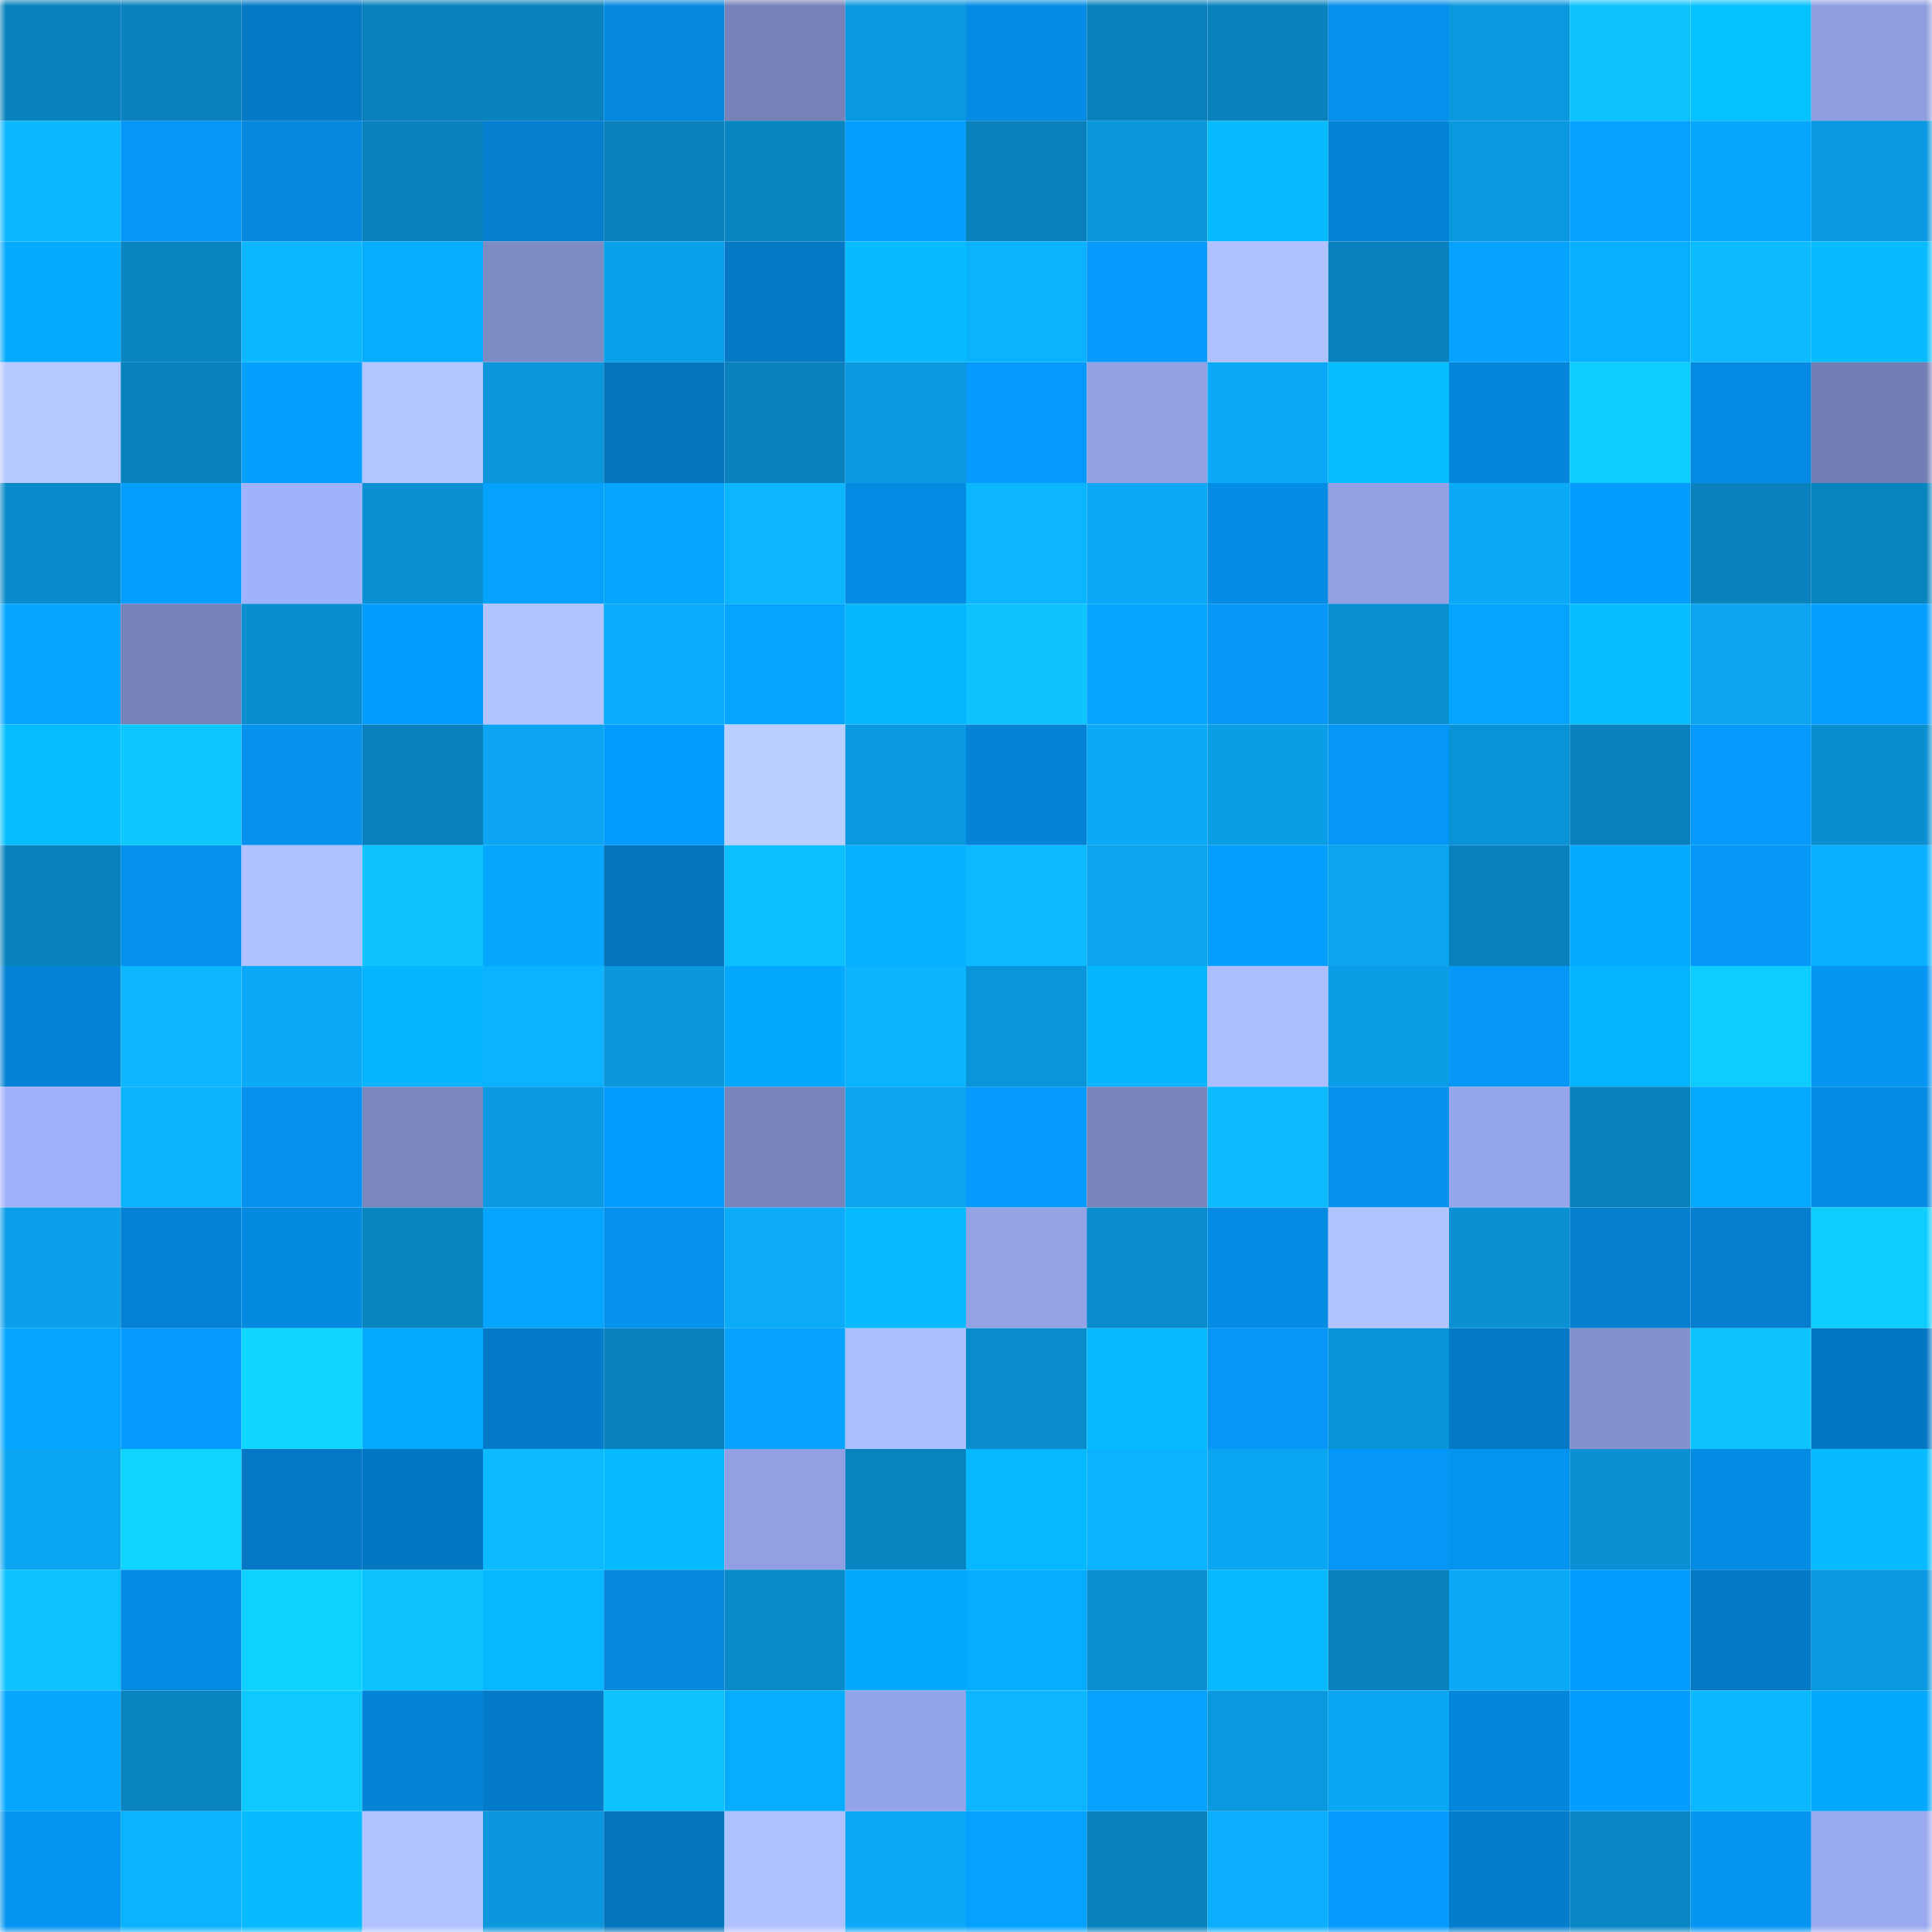 <svg viewBox="0 0 160 160" fill="none" role="img" xmlns="http://www.w3.org/2000/svg" width="240" height="240" name="ens%2Clisiygnom.eth"><mask id="464480500" mask-type="alpha" maskUnits="userSpaceOnUse" x="0" y="0" width="160" height="160"><rect width="160" height="160" fill="#FFFFFF"></rect></mask><g mask="url(#464480500)"><rect x="0" y="0" width="10" height="10" fill="#0881bc"></rect><rect x="10" y="0" width="10" height="10" fill="#0881bc"></rect><rect x="20" y="0" width="10" height="10" fill="#0479c6"></rect><rect x="30" y="0" width="10" height="10" fill="#0881bc"></rect><rect x="40" y="0" width="10" height="10" fill="#0881bc"></rect><rect x="50" y="0" width="10" height="10" fill="#0489df"></rect><rect x="60" y="0" width="10" height="10" fill="#7682b8"></rect><rect x="70" y="0" width="10" height="10" fill="#0a99e0"></rect><rect x="80" y="0" width="10" height="10" fill="#048ce5"></rect><rect x="90" y="0" width="10" height="10" fill="#0881bc"></rect><rect x="100" y="0" width="10" height="10" fill="#0881bc"></rect><rect x="110" y="0" width="10" height="10" fill="#0590eb"></rect><rect x="120" y="0" width="10" height="10" fill="#0a98de"></rect><rect x="130" y="0" width="10" height="10" fill="#0cc2ff"></rect><rect x="140" y="0" width="10" height="10" fill="#06c1ff"></rect><rect x="150" y="0" width="10" height="10" fill="#8f9ee0"></rect><rect x="0" y="10" width="10" height="10" fill="#0cb8ff"></rect><rect x="10" y="10" width="10" height="10" fill="#0597f7"></rect><rect x="20" y="10" width="10" height="10" fill="#0487dc"></rect><rect x="30" y="10" width="10" height="10" fill="#0881bc"></rect><rect x="40" y="10" width="10" height="10" fill="#047ecf"></rect><rect x="50" y="10" width="10" height="10" fill="#0881bc"></rect><rect x="60" y="10" width="10" height="10" fill="#0884c0"></rect><rect x="70" y="10" width="10" height="10" fill="#059fff"></rect><rect x="80" y="10" width="10" height="10" fill="#0881bc"></rect><rect x="90" y="10" width="10" height="10" fill="#0a97dc"></rect><rect x="100" y="10" width="10" height="10" fill="#06baff"></rect><rect x="110" y="10" width="10" height="10" fill="#0484d7"></rect><rect x="120" y="10" width="10" height="10" fill="#0a98de"></rect><rect x="130" y="10" width="10" height="10" fill="#05a1ff"></rect><rect x="140" y="10" width="10" height="10" fill="#05a7ff"></rect><rect x="150" y="10" width="10" height="10" fill="#0a99e0"></rect><rect x="0" y="20" width="10" height="10" fill="#05abff"></rect><rect x="10" y="20" width="10" height="10" fill="#0884c0"></rect><rect x="20" y="20" width="10" height="10" fill="#0cb8ff"></rect><rect x="30" y="20" width="10" height="10" fill="#06adff"></rect><rect x="40" y="20" width="10" height="10" fill="#7e8cc6"></rect><rect x="50" y="20" width="10" height="10" fill="#0aa1eb"></rect><rect x="60" y="20" width="10" height="10" fill="#047ac7"></rect><rect x="70" y="20" width="10" height="10" fill="#06bcff"></rect><rect x="80" y="20" width="10" height="10" fill="#0bb3ff"></rect><rect x="90" y="20" width="10" height="10" fill="#059afb"></rect><rect x="100" y="20" width="10" height="10" fill="#afc2ff"></rect><rect x="110" y="20" width="10" height="10" fill="#0881bc"></rect><rect x="120" y="20" width="10" height="10" fill="#05a3ff"></rect><rect x="130" y="20" width="10" height="10" fill="#06b0ff"></rect><rect x="140" y="20" width="10" height="10" fill="#0cbcff"></rect><rect x="150" y="20" width="10" height="10" fill="#06bcff"></rect><rect x="0" y="30" width="10" height="10" fill="#b5c8ff"></rect><rect x="10" y="30" width="10" height="10" fill="#0881bc"></rect><rect x="20" y="30" width="10" height="10" fill="#059fff"></rect><rect x="30" y="30" width="10" height="10" fill="#b2c5ff"></rect><rect x="40" y="30" width="10" height="10" fill="#0a96db"></rect><rect x="50" y="30" width="10" height="10" fill="#0475bf"></rect><rect x="60" y="30" width="10" height="10" fill="#0881bc"></rect><rect x="70" y="30" width="10" height="10" fill="#0a99e0"></rect><rect x="80" y="30" width="10" height="10" fill="#059afb"></rect><rect x="90" y="30" width="10" height="10" fill="#91a1e4"></rect><rect x="100" y="30" width="10" height="10" fill="#0baaf8"></rect><rect x="110" y="30" width="10" height="10" fill="#06beff"></rect><rect x="120" y="30" width="10" height="10" fill="#0486da"></rect><rect x="130" y="30" width="10" height="10" fill="#0dcdff"></rect><rect x="140" y="30" width="10" height="10" fill="#048ae2"></rect><rect x="150" y="30" width="10" height="10" fill="#737fb4"></rect><rect x="0" y="40" width="10" height="10" fill="#098bcb"></rect><rect x="10" y="40" width="10" height="10" fill="#059fff"></rect><rect x="20" y="40" width="10" height="10" fill="#a1b2fc"></rect><rect x="30" y="40" width="10" height="10" fill="#0991d4"></rect><rect x="40" y="40" width="10" height="10" fill="#05a1ff"></rect><rect x="50" y="40" width="10" height="10" fill="#05a6ff"></rect><rect x="60" y="40" width="10" height="10" fill="#0cb6ff"></rect><rect x="70" y="40" width="10" height="10" fill="#048be3"></rect><rect x="80" y="40" width="10" height="10" fill="#0cb6ff"></rect><rect x="90" y="40" width="10" height="10" fill="#0ba9f7"></rect><rect x="100" y="40" width="10" height="10" fill="#058de6"></rect><rect x="110" y="40" width="10" height="10" fill="#91a1e4"></rect><rect x="120" y="40" width="10" height="10" fill="#0baaf8"></rect><rect x="130" y="40" width="10" height="10" fill="#059cff"></rect><rect x="140" y="40" width="10" height="10" fill="#0881bc"></rect><rect x="150" y="40" width="10" height="10" fill="#0884c0"></rect><rect x="0" y="50" width="10" height="10" fill="#05a6ff"></rect><rect x="10" y="50" width="10" height="10" fill="#7582b8"></rect><rect x="20" y="50" width="10" height="10" fill="#098fd1"></rect><rect x="30" y="50" width="10" height="10" fill="#059cff"></rect><rect x="40" y="50" width="10" height="10" fill="#b0c3ff"></rect><rect x="50" y="50" width="10" height="10" fill="#0bacfb"></rect><rect x="60" y="50" width="10" height="10" fill="#05a5ff"></rect><rect x="70" y="50" width="10" height="10" fill="#06b7ff"></rect><rect x="80" y="50" width="10" height="10" fill="#0dc4ff"></rect><rect x="90" y="50" width="10" height="10" fill="#05a6ff"></rect><rect x="100" y="50" width="10" height="10" fill="#0598f8"></rect><rect x="110" y="50" width="10" height="10" fill="#0991d4"></rect><rect x="120" y="50" width="10" height="10" fill="#05a5ff"></rect><rect x="130" y="50" width="10" height="10" fill="#06beff"></rect><rect x="140" y="50" width="10" height="10" fill="#0aa4ef"></rect><rect x="150" y="50" width="10" height="10" fill="#059fff"></rect><rect x="0" y="60" width="10" height="10" fill="#06beff"></rect><rect x="10" y="60" width="10" height="10" fill="#0dc7ff"></rect><rect x="20" y="60" width="10" height="10" fill="#0592ee"></rect><rect x="30" y="60" width="10" height="10" fill="#0881bc"></rect><rect x="40" y="60" width="10" height="10" fill="#0ba5f1"></rect><rect x="50" y="60" width="10" height="10" fill="#059cff"></rect><rect x="60" y="60" width="10" height="10" fill="#baceff"></rect><rect x="70" y="60" width="10" height="10" fill="#0a99e0"></rect><rect x="80" y="60" width="10" height="10" fill="#0483d7"></rect><rect x="90" y="60" width="10" height="10" fill="#0ba9f7"></rect><rect x="100" y="60" width="10" height="10" fill="#0a9ee7"></rect><rect x="110" y="60" width="10" height="10" fill="#0597f7"></rect><rect x="120" y="60" width="10" height="10" fill="#0993d6"></rect><rect x="130" y="60" width="10" height="10" fill="#0881bc"></rect><rect x="140" y="60" width="10" height="10" fill="#059afc"></rect><rect x="150" y="60" width="10" height="10" fill="#098ed0"></rect><rect x="0" y="70" width="10" height="10" fill="#0882bd"></rect><rect x="10" y="70" width="10" height="10" fill="#0592ef"></rect><rect x="20" y="70" width="10" height="10" fill="#afc2ff"></rect><rect x="30" y="70" width="10" height="10" fill="#0dc4ff"></rect><rect x="40" y="70" width="10" height="10" fill="#05a7ff"></rect><rect x="50" y="70" width="10" height="10" fill="#0475bf"></rect><rect x="60" y="70" width="10" height="10" fill="#0cbfff"></rect><rect x="70" y="70" width="10" height="10" fill="#06b2ff"></rect><rect x="80" y="70" width="10" height="10" fill="#0cbaff"></rect><rect x="90" y="70" width="10" height="10" fill="#0aa4ef"></rect><rect x="100" y="70" width="10" height="10" fill="#05a0ff"></rect><rect x="110" y="70" width="10" height="10" fill="#0aa4ef"></rect><rect x="120" y="70" width="10" height="10" fill="#0881bc"></rect><rect x="130" y="70" width="10" height="10" fill="#05abff"></rect><rect x="140" y="70" width="10" height="10" fill="#0598f8"></rect><rect x="150" y="70" width="10" height="10" fill="#0bafff"></rect><rect x="0" y="80" width="10" height="10" fill="#0482d5"></rect><rect x="10" y="80" width="10" height="10" fill="#0cb7ff"></rect><rect x="20" y="80" width="10" height="10" fill="#0ba9f7"></rect><rect x="30" y="80" width="10" height="10" fill="#06b5ff"></rect><rect x="40" y="80" width="10" height="10" fill="#0bb2ff"></rect><rect x="50" y="80" width="10" height="10" fill="#0a97dc"></rect><rect x="60" y="80" width="10" height="10" fill="#05a8ff"></rect><rect x="70" y="80" width="10" height="10" fill="#0cb4ff"></rect><rect x="80" y="80" width="10" height="10" fill="#0a95da"></rect><rect x="90" y="80" width="10" height="10" fill="#06b5ff"></rect><rect x="100" y="80" width="10" height="10" fill="#abbdff"></rect><rect x="110" y="80" width="10" height="10" fill="#0a9ce4"></rect><rect x="120" y="80" width="10" height="10" fill="#0598f9"></rect><rect x="130" y="80" width="10" height="10" fill="#06b5ff"></rect><rect x="140" y="80" width="10" height="10" fill="#0dccff"></rect><rect x="150" y="80" width="10" height="10" fill="#0595f3"></rect><rect x="0" y="90" width="10" height="10" fill="#a0b1fa"></rect><rect x="10" y="90" width="10" height="10" fill="#0cb4ff"></rect><rect x="20" y="90" width="10" height="10" fill="#0592ef"></rect><rect x="30" y="90" width="10" height="10" fill="#7a87bf"></rect><rect x="40" y="90" width="10" height="10" fill="#0a9ae1"></rect><rect x="50" y="90" width="10" height="10" fill="#059cff"></rect><rect x="60" y="90" width="10" height="10" fill="#7885bc"></rect><rect x="70" y="90" width="10" height="10" fill="#0aa4ef"></rect><rect x="80" y="90" width="10" height="10" fill="#059afb"></rect><rect x="90" y="90" width="10" height="10" fill="#7884bb"></rect><rect x="100" y="90" width="10" height="10" fill="#0cbbff"></rect><rect x="110" y="90" width="10" height="10" fill="#0592ef"></rect><rect x="120" y="90" width="10" height="10" fill="#96a6ea"></rect><rect x="130" y="90" width="10" height="10" fill="#0881bc"></rect><rect x="140" y="90" width="10" height="10" fill="#05a9ff"></rect><rect x="150" y="90" width="10" height="10" fill="#048be3"></rect><rect x="0" y="100" width="10" height="10" fill="#0a9fe8"></rect><rect x="10" y="100" width="10" height="10" fill="#0481d3"></rect><rect x="20" y="100" width="10" height="10" fill="#0489e0"></rect><rect x="30" y="100" width="10" height="10" fill="#0884c0"></rect><rect x="40" y="100" width="10" height="10" fill="#05a4ff"></rect><rect x="50" y="100" width="10" height="10" fill="#0592ef"></rect><rect x="60" y="100" width="10" height="10" fill="#0babf9"></rect><rect x="70" y="100" width="10" height="10" fill="#06bcff"></rect><rect x="80" y="100" width="10" height="10" fill="#93a3e6"></rect><rect x="90" y="100" width="10" height="10" fill="#098ccc"></rect><rect x="100" y="100" width="10" height="10" fill="#048be3"></rect><rect x="110" y="100" width="10" height="10" fill="#b0c3ff"></rect><rect x="120" y="100" width="10" height="10" fill="#0991d3"></rect><rect x="130" y="100" width="10" height="10" fill="#047fcf"></rect><rect x="140" y="100" width="10" height="10" fill="#047fd0"></rect><rect x="150" y="100" width="10" height="10" fill="#0dcfff"></rect><rect x="0" y="110" width="10" height="10" fill="#05a6ff"></rect><rect x="10" y="110" width="10" height="10" fill="#059afb"></rect><rect x="20" y="110" width="10" height="10" fill="#0ed6ff"></rect><rect x="30" y="110" width="10" height="10" fill="#05abff"></rect><rect x="40" y="110" width="10" height="10" fill="#047bc8"></rect><rect x="50" y="110" width="10" height="10" fill="#0881bc"></rect><rect x="60" y="110" width="10" height="10" fill="#05a2ff"></rect><rect x="70" y="110" width="10" height="10" fill="#abbeff"></rect><rect x="80" y="110" width="10" height="10" fill="#098ccc"></rect><rect x="90" y="110" width="10" height="10" fill="#06baff"></rect><rect x="100" y="110" width="10" height="10" fill="#0597f7"></rect><rect x="110" y="110" width="10" height="10" fill="#0994d8"></rect><rect x="120" y="110" width="10" height="10" fill="#0479c5"></rect><rect x="130" y="110" width="10" height="10" fill="#8391ce"></rect><rect x="140" y="110" width="10" height="10" fill="#0dc4ff"></rect><rect x="150" y="110" width="10" height="10" fill="#0477c3"></rect><rect x="0" y="120" width="10" height="10" fill="#0ba6f2"></rect><rect x="10" y="120" width="10" height="10" fill="#0ed5ff"></rect><rect x="20" y="120" width="10" height="10" fill="#0478c5"></rect><rect x="30" y="120" width="10" height="10" fill="#0477c3"></rect><rect x="40" y="120" width="10" height="10" fill="#0cbaff"></rect><rect x="50" y="120" width="10" height="10" fill="#06baff"></rect><rect x="60" y="120" width="10" height="10" fill="#90a0e2"></rect><rect x="70" y="120" width="10" height="10" fill="#0884c0"></rect><rect x="80" y="120" width="10" height="10" fill="#06b8ff"></rect><rect x="90" y="120" width="10" height="10" fill="#0bb2ff"></rect><rect x="100" y="120" width="10" height="10" fill="#0ba6f2"></rect><rect x="110" y="120" width="10" height="10" fill="#0597f7"></rect><rect x="120" y="120" width="10" height="10" fill="#0593f0"></rect><rect x="130" y="120" width="10" height="10" fill="#0991d4"></rect><rect x="140" y="120" width="10" height="10" fill="#048be3"></rect><rect x="150" y="120" width="10" height="10" fill="#06bcff"></rect><rect x="0" y="130" width="10" height="10" fill="#0cc1ff"></rect><rect x="10" y="130" width="10" height="10" fill="#048be3"></rect><rect x="20" y="130" width="10" height="10" fill="#0dd1ff"></rect><rect x="30" y="130" width="10" height="10" fill="#0cc2ff"></rect><rect x="40" y="130" width="10" height="10" fill="#06b8ff"></rect><rect x="50" y="130" width="10" height="10" fill="#0489df"></rect><rect x="60" y="130" width="10" height="10" fill="#098ac9"></rect><rect x="70" y="130" width="10" height="10" fill="#05a8ff"></rect><rect x="80" y="130" width="10" height="10" fill="#06adff"></rect><rect x="90" y="130" width="10" height="10" fill="#0991d4"></rect><rect x="100" y="130" width="10" height="10" fill="#06b9ff"></rect><rect x="110" y="130" width="10" height="10" fill="#0881bc"></rect><rect x="120" y="130" width="10" height="10" fill="#0baaf8"></rect><rect x="130" y="130" width="10" height="10" fill="#059cff"></rect><rect x="140" y="130" width="10" height="10" fill="#0479c5"></rect><rect x="150" y="130" width="10" height="10" fill="#0a99e0"></rect><rect x="0" y="140" width="10" height="10" fill="#05a7ff"></rect><rect x="10" y="140" width="10" height="10" fill="#0884c0"></rect><rect x="20" y="140" width="10" height="10" fill="#0dc9ff"></rect><rect x="30" y="140" width="10" height="10" fill="#0484d7"></rect><rect x="40" y="140" width="10" height="10" fill="#047bc9"></rect><rect x="50" y="140" width="10" height="10" fill="#0cc2ff"></rect><rect x="60" y="140" width="10" height="10" fill="#06adff"></rect><rect x="70" y="140" width="10" height="10" fill="#94a4e8"></rect><rect x="80" y="140" width="10" height="10" fill="#0cb5ff"></rect><rect x="90" y="140" width="10" height="10" fill="#05a3ff"></rect><rect x="100" y="140" width="10" height="10" fill="#0a98de"></rect><rect x="110" y="140" width="10" height="10" fill="#0ba7f3"></rect><rect x="120" y="140" width="10" height="10" fill="#0486dc"></rect><rect x="130" y="140" width="10" height="10" fill="#059cff"></rect><rect x="140" y="140" width="10" height="10" fill="#0cb9ff"></rect><rect x="150" y="140" width="10" height="10" fill="#05a8ff"></rect><rect x="0" y="150" width="10" height="10" fill="#0594f1"></rect><rect x="10" y="150" width="10" height="10" fill="#0bb2ff"></rect><rect x="20" y="150" width="10" height="10" fill="#06bbff"></rect><rect x="30" y="150" width="10" height="10" fill="#b0c3ff"></rect><rect x="40" y="150" width="10" height="10" fill="#0a97dd"></rect><rect x="50" y="150" width="10" height="10" fill="#0475bf"></rect><rect x="60" y="150" width="10" height="10" fill="#afc1ff"></rect><rect x="70" y="150" width="10" height="10" fill="#0ba9f7"></rect><rect x="80" y="150" width="10" height="10" fill="#05a1ff"></rect><rect x="90" y="150" width="10" height="10" fill="#0881bc"></rect><rect x="100" y="150" width="10" height="10" fill="#0badfd"></rect><rect x="110" y="150" width="10" height="10" fill="#059afb"></rect><rect x="120" y="150" width="10" height="10" fill="#047dcd"></rect><rect x="130" y="150" width="10" height="10" fill="#0986c4"></rect><rect x="140" y="150" width="10" height="10" fill="#0595f3"></rect><rect x="150" y="150" width="10" height="10" fill="#99a9ef"></rect></g></svg>